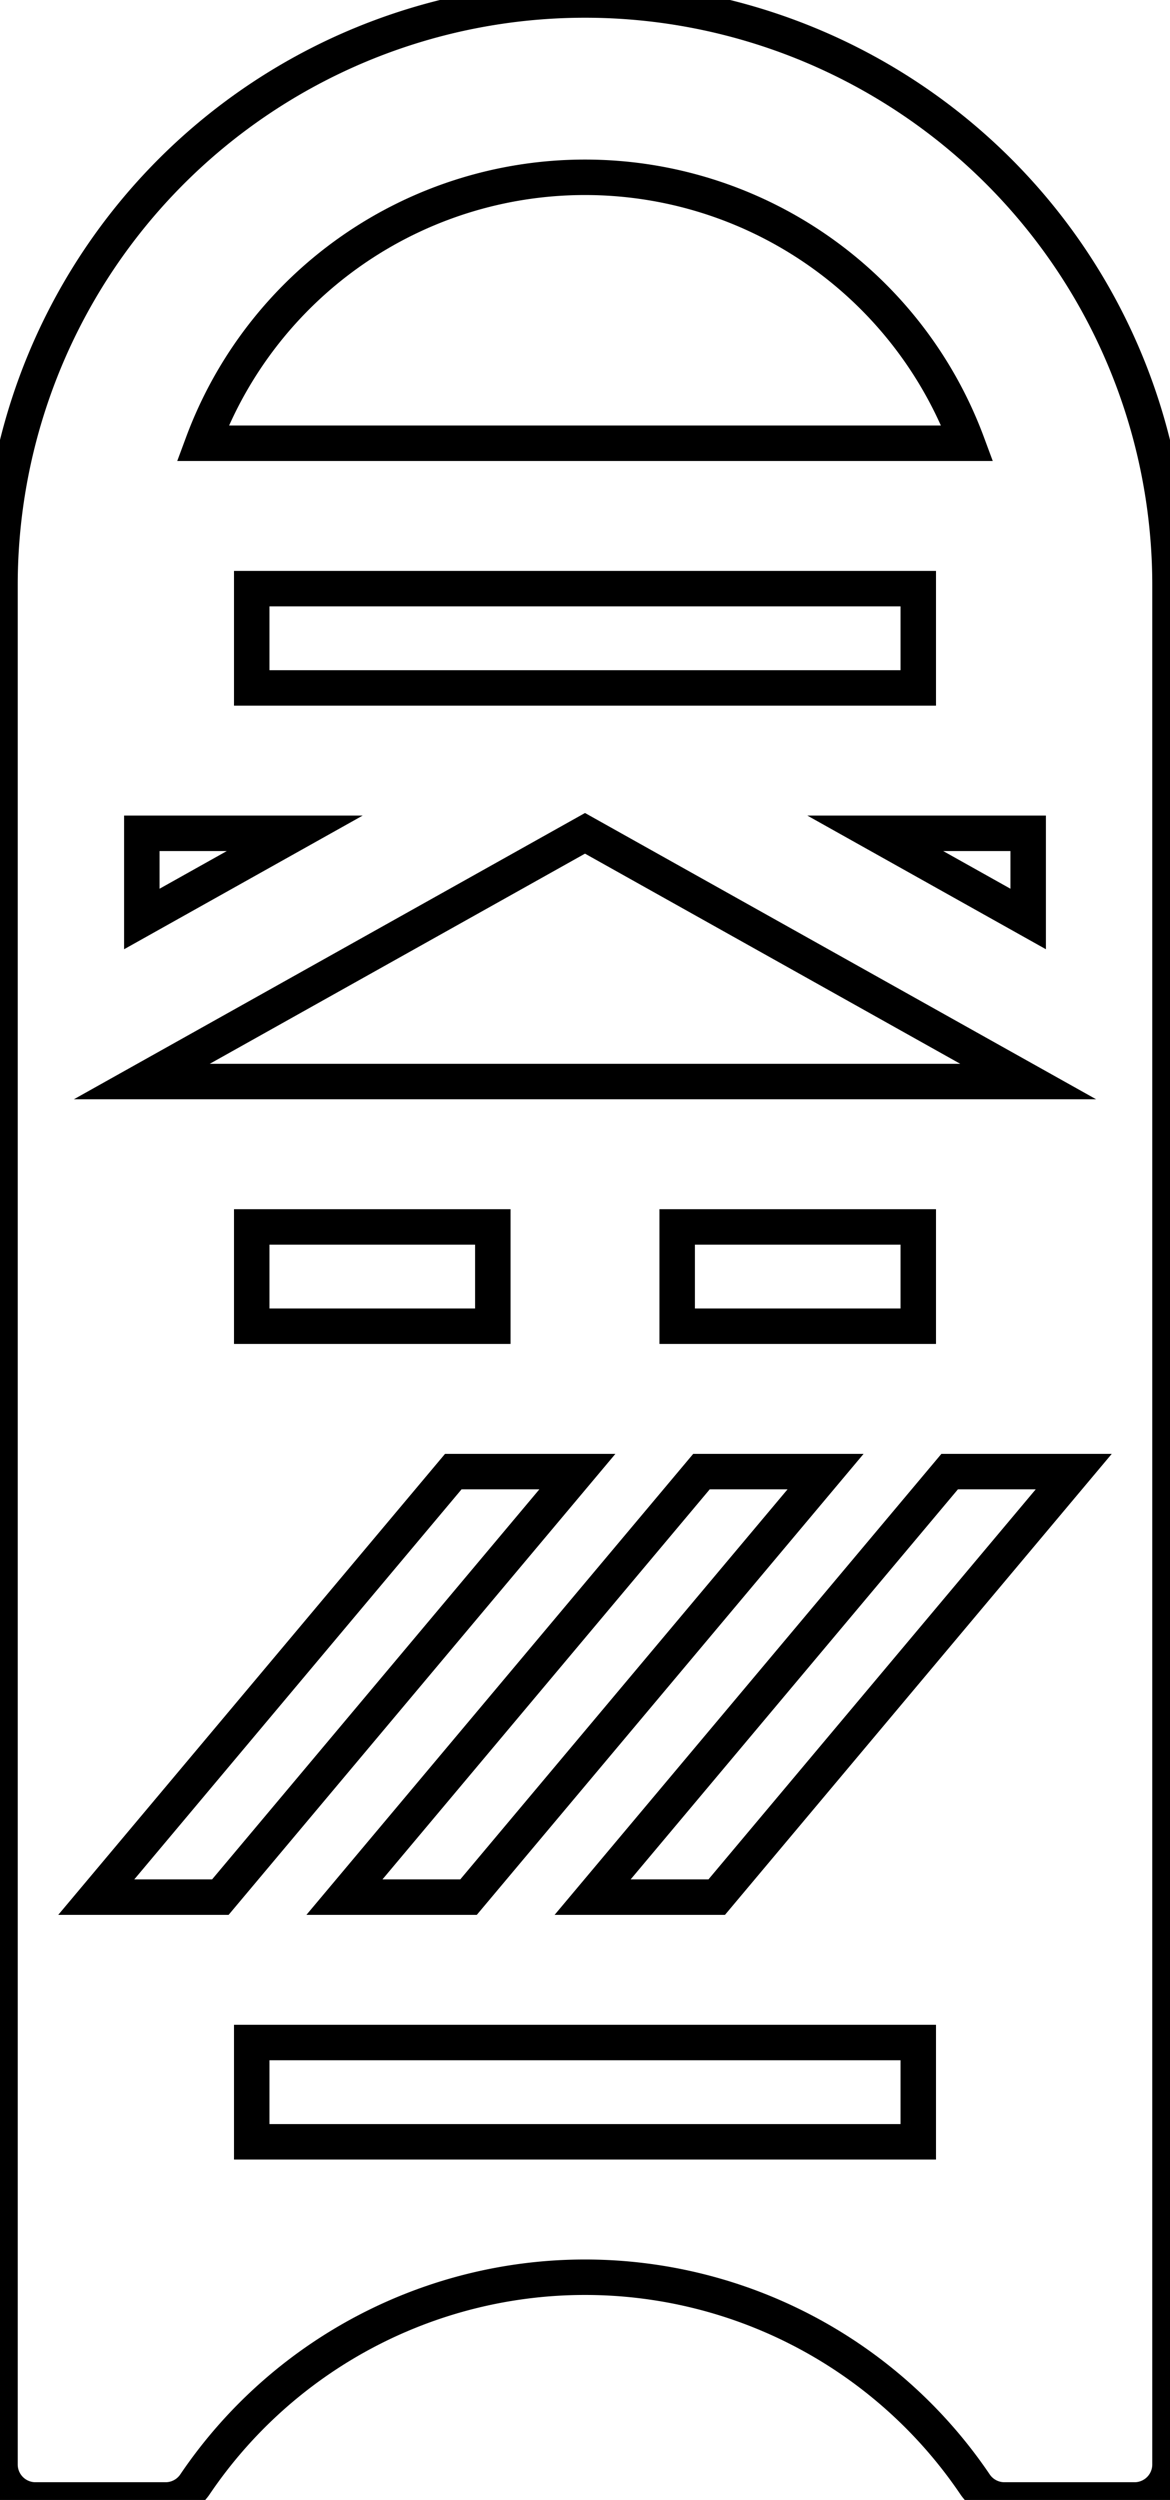 <?xml version="1.0"?>
<svg xmlns="http://www.w3.org/2000/svg" xmlns:lc="http://www.librecad.org" xmlns:xlink="http://www.w3.org/1999/xlink" width="33mm" height="70.5mm" viewBox="0 0 33 70.5">
    <g lc:layername="0" lc:is_locked="false" lc:is_construction="false" fill="none" stroke="black" stroke-width="1">
        <path d="M25.9,60.4 L25.9,57.6 L7.1,57.6 L7.1,60.4 L25.9,60.4 Z "/>
        <path d="M13.9,34.6 L7.1,34.6 L7.1,37.4 L13.9,37.4 L13.9,34.6 Z "/>
        <path d="M19.1,34.6 L19.1,37.4 L25.9,37.4 L25.9,34.6 L19.1,34.6 Z "/>
        <path d="M8.313,23.5 L4,23.5 L4,25.916 L8.313,23.5 Z "/>
        <path d="M25.9,19.4 L25.9,16.6 L7.1,16.6 L7.1,19.4 L25.9,19.4 Z "/>
        <path d="M29,23.5 L24.687,23.5 L29,25.916 L29,23.5 Z "/>
        <path d="M5.718,12.5 L27.282,12.5 A11.5,11.5 0 0,0 5.718,12.5 Z "/>
        <path d="M16.5,23.5 L4,30.5 L29,30.5 L16.5,23.5 Z "/>
        <path d="M20.215,53.5 L30.285,41.5 L26.785,41.5 L16.715,53.5 L20.215,53.5 Z "/>
        <path d="M6.215,53.5 L16.285,41.5 L12.785,41.5 L2.715,53.5 L6.215,53.5 Z "/>
        <path d="M9.715,53.5 L13.215,53.5 L23.285,41.5 L19.785,41.5 L9.715,53.5 Z "/>
        <path d="M33,69.5 A1,1 0 0,1 32,70.5 L28.329,70.5 A1,1 0 0,1 27.501,70.06 A13.28,13.28 0 0,0 5.499,70.06 A1,1 0 0,1 4.671,70.5 L1,70.5 A1,1 0 0,1 0,69.5 L0,16.5 A16.5,16.5 0 1,1 33,16.5 L33,69.5 Z "/>
    </g>
</svg>
